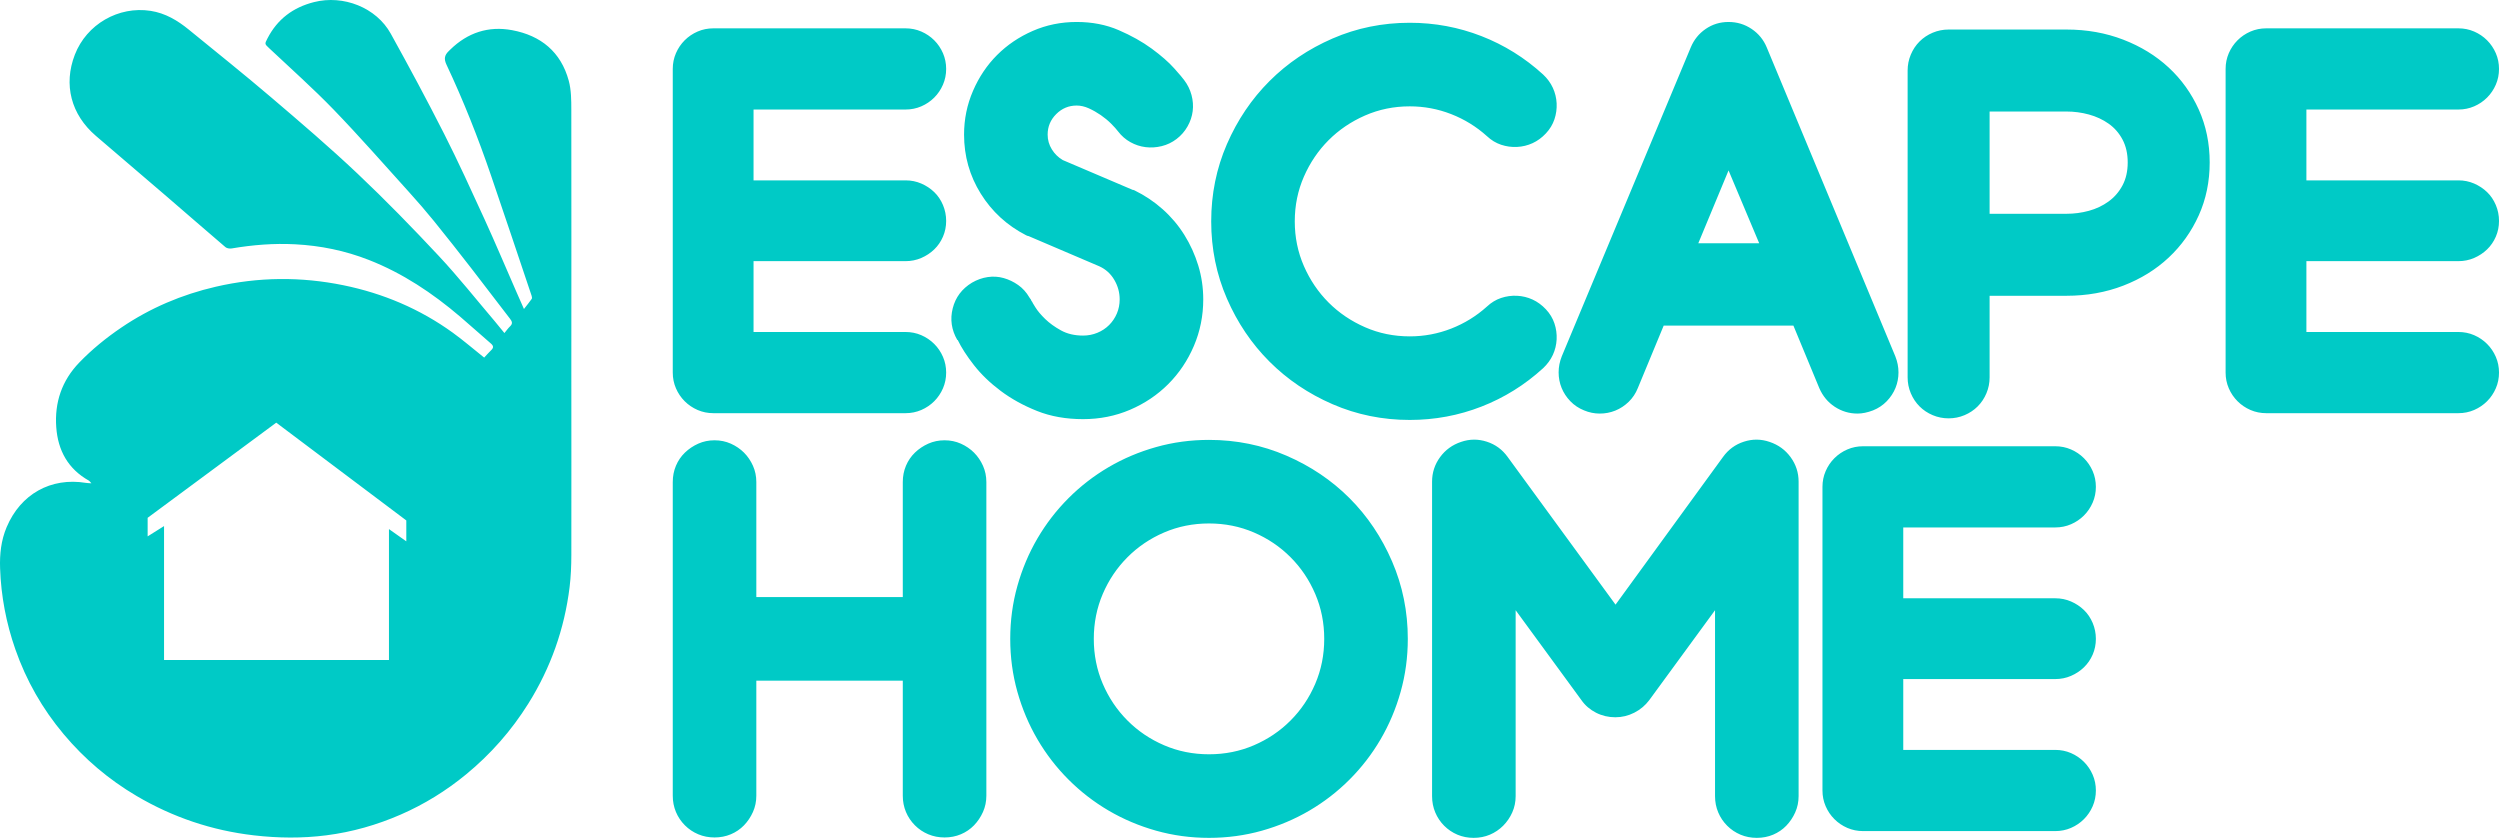 <svg width="732" height="246" viewBox="0 0 732 246" fill="none" xmlns="http://www.w3.org/2000/svg">
<path d="M220.637 76.464V97.207H265.151C266.782 97.207 268.315 97.519 269.752 98.138C271.19 98.763 272.45 99.616 273.541 100.703C274.628 101.788 275.482 103.052 276.103 104.489C276.725 105.927 277.034 107.459 277.034 109.091C277.034 110.722 276.725 112.258 276.103 113.695C275.482 115.133 274.628 116.393 273.541 117.481C272.45 118.569 271.19 119.422 269.752 120.046C268.315 120.665 266.782 120.978 265.151 120.978H208.868C207.237 120.978 205.704 120.665 204.267 120.046C202.829 119.422 201.566 118.569 200.478 117.481C199.391 116.393 198.537 115.133 197.916 113.695C197.294 112.258 196.985 110.722 196.985 109.091V20.184C196.985 18.554 197.294 17.02 197.916 15.58C198.537 14.146 199.391 12.882 200.478 11.794C201.566 10.707 202.829 9.854 204.267 9.232C205.704 8.61 207.237 8.298 208.868 8.298H265.151C266.782 8.298 268.315 8.61 269.752 9.232C271.19 9.854 272.45 10.707 273.541 11.794C274.628 12.882 275.482 14.146 276.103 15.58C276.725 17.02 277.034 18.554 277.034 20.184C277.034 21.816 276.725 23.351 276.103 24.786C275.482 26.226 274.628 27.488 273.541 28.575C272.45 29.662 271.19 30.515 269.752 31.138C268.315 31.759 266.782 32.069 265.151 32.069H220.637V52.811H265.151C266.782 52.811 268.315 53.121 269.752 53.743C271.19 54.365 272.45 55.201 273.541 56.247C274.628 57.297 275.482 58.561 276.103 60.036C276.725 61.511 277.034 63.064 277.034 64.696C277.034 66.327 276.725 67.863 276.103 69.3C275.482 70.737 274.628 71.978 273.541 73.028C272.45 74.078 271.19 74.911 269.752 75.533C268.315 76.155 266.782 76.464 265.151 76.464H220.637ZM332.151 55.724C335.182 57.202 337.939 59.044 340.426 61.26C342.91 63.472 345.027 65.977 346.774 68.774C348.524 71.57 349.879 74.564 350.852 77.748C351.824 80.932 352.31 84.235 352.31 87.651C352.31 92.469 351.396 97.013 349.571 101.285C347.746 105.556 345.241 109.285 342.057 112.472C338.87 115.656 335.142 118.16 330.87 119.986C326.595 121.81 322.014 122.724 317.12 122.724C312.149 122.724 307.66 121.929 303.66 120.336C299.66 118.742 296.106 116.784 293 114.453C289.89 112.122 287.29 109.617 285.191 106.936C283.094 104.255 281.5 101.788 280.416 99.538H280.297C278.588 96.585 278.142 93.499 278.958 90.274C279.774 87.049 281.657 84.545 284.609 82.757C286.084 81.904 287.62 81.36 289.211 81.126C290.804 80.892 292.358 80.99 293.873 81.418C295.388 81.846 296.806 82.523 298.127 83.457C299.446 84.389 300.534 85.595 301.39 87.07L301.621 87.419C301.778 87.576 301.873 87.729 301.913 87.885C301.951 88.041 302.049 88.195 302.205 88.351C302.205 88.429 302.535 88.993 303.195 90.04C303.854 91.09 304.805 92.215 306.049 93.421C307.293 94.624 308.825 95.732 310.654 96.741C312.476 97.75 314.633 98.257 317.12 98.257C318.595 98.257 319.992 97.985 321.314 97.441C322.636 96.897 323.778 96.139 324.753 95.168C325.722 94.196 326.48 93.071 327.023 91.787C327.567 90.506 327.839 89.129 327.839 87.651C327.839 85.632 327.316 83.729 326.265 81.942C325.219 80.154 323.761 78.835 321.898 77.979L301.156 69.123C300.999 69.123 300.765 69.048 300.456 68.892C294.862 66.017 290.437 61.956 287.172 56.713C283.909 51.47 282.278 45.702 282.278 39.412C282.278 34.906 283.152 30.634 284.902 26.594C286.648 22.554 288.997 19.059 291.95 16.107C294.903 13.154 298.376 10.805 302.379 9.056C306.379 7.308 310.671 6.435 315.255 6.435C319.761 6.435 323.859 7.23 327.55 8.824C331.237 10.415 334.462 12.223 337.221 14.241C339.977 16.263 342.173 18.186 343.804 20.008C345.435 21.836 346.407 22.981 346.716 23.447C347.726 24.769 348.446 26.226 348.874 27.817C349.299 29.411 349.415 30.981 349.221 32.535C349.027 34.09 348.524 35.586 347.708 37.023C346.893 38.46 345.823 39.684 344.504 40.693C343.182 41.702 341.724 42.403 340.134 42.79C338.54 43.181 336.967 43.276 335.414 43.082C333.861 42.889 332.386 42.403 330.986 41.624C329.589 40.849 328.383 39.8 327.373 38.478C326.908 37.859 326.228 37.101 325.334 36.207C324.441 35.314 323.431 34.478 322.306 33.7C321.178 32.925 320.012 32.265 318.809 31.719C317.603 31.178 316.421 30.903 315.255 30.903C312.924 30.903 310.923 31.739 309.254 33.41C307.582 35.082 306.749 37.081 306.749 39.412C306.749 40.965 307.157 42.403 307.972 43.722C308.788 45.043 309.855 46.093 311.177 46.868L331.686 55.608C331.839 55.608 331.937 55.628 331.978 55.666C332.015 55.706 332.073 55.724 332.151 55.724ZM435.391 89.748C436.631 88.585 438.013 87.749 439.527 87.243C441.043 86.74 442.594 86.526 444.189 86.604C445.78 86.682 447.295 87.049 448.733 87.709C450.17 88.371 451.47 89.323 452.636 90.563C453.802 91.807 454.635 93.186 455.141 94.702C455.648 96.215 455.859 97.771 455.784 99.361C455.706 100.952 455.336 102.468 454.677 103.908C454.014 105.343 453.063 106.644 451.823 107.809C446.464 112.703 440.442 116.452 433.76 119.055C427.079 121.658 420.086 122.959 412.786 122.959C404.783 122.959 397.249 121.423 390.18 118.354C383.113 115.286 376.954 111.13 371.711 105.886C366.467 100.642 362.311 94.488 359.242 87.419C356.174 80.351 354.641 72.815 354.641 64.815C354.641 56.812 356.174 49.278 359.242 42.207C362.311 35.141 366.467 28.984 371.711 23.74C376.954 18.496 383.112 14.341 390.18 11.272C397.249 8.203 404.784 6.667 412.786 6.667C420.086 6.667 427.079 7.969 433.76 10.572C440.442 13.175 446.463 16.923 451.823 21.817C453.063 22.982 454.014 24.284 454.677 25.722C455.336 27.159 455.706 28.674 455.784 30.265C455.859 31.859 455.648 33.411 455.141 34.924C454.635 36.44 453.802 37.819 452.636 39.063C451.47 40.307 450.169 41.258 448.733 41.918C447.295 42.577 445.78 42.947 444.189 43.022C442.594 43.103 441.043 42.89 439.527 42.383C438.013 41.88 436.631 41.044 435.391 39.879C432.285 37.082 428.787 34.924 424.904 33.411C421.019 31.896 416.979 31.139 412.786 31.139C408.124 31.139 403.757 32.032 399.679 33.82C395.598 35.607 392.046 38.013 389.014 41.044C385.987 44.072 383.577 47.627 381.79 51.705C380.003 55.783 379.109 60.153 379.109 64.815C379.109 69.474 380.003 73.845 381.79 77.923C383.577 82 385.986 85.555 389.014 88.586C392.046 91.614 395.598 94.023 399.679 95.808C403.757 97.598 408.124 98.489 412.786 98.489C416.979 98.489 421.019 97.731 424.904 96.216C428.788 94.702 432.285 92.544 435.391 89.748ZM555.876 109.033C555.876 110.623 555.584 112.139 555.003 113.579C554.419 115.014 553.563 116.315 552.438 117.481C551.31 118.646 549.97 119.54 548.417 120.162C546.786 120.784 545.271 121.094 543.874 121.094C541.465 121.094 539.252 120.434 537.23 119.112C535.211 117.79 533.696 115.966 532.686 113.637L525.112 95.341H487.126L479.551 113.637C478.929 115.19 478.039 116.53 476.873 117.658C475.707 118.783 474.406 119.639 472.969 120.22C471.532 120.801 470.016 121.094 468.425 121.094C466.831 121.094 465.296 120.784 463.821 120.162C462.268 119.54 460.926 118.646 459.801 117.481C458.676 116.315 457.82 115.014 457.238 113.579C456.653 112.139 456.364 110.623 456.364 109.033C456.364 107.439 456.674 105.869 457.296 104.316L495.051 13.891C495.982 11.638 497.44 9.833 499.421 8.474C501.401 7.115 503.632 6.435 506.119 6.435C508.606 6.435 510.856 7.115 512.878 8.474C514.897 9.833 516.375 11.638 517.306 13.891L554.943 104.316C555.564 105.869 555.876 107.439 555.876 109.033ZM506.12 49.899L497.264 71.221H515.092L506.12 49.899ZM621.709 11.621C626.837 13.599 631.266 16.321 634.993 19.777C638.724 23.233 641.654 27.331 643.794 32.069C645.929 36.809 646.996 41.974 646.996 47.568C646.996 53.161 645.929 58.327 643.794 63.064C641.654 67.805 638.725 71.919 634.993 75.417C631.265 78.913 626.837 81.65 621.709 83.631C616.584 85.612 611.028 86.604 605.048 86.604H582.557V110.491C582.557 112.122 582.248 113.675 581.626 115.15C581.005 116.625 580.148 117.909 579.063 118.996C577.972 120.084 576.692 120.937 575.217 121.559C573.741 122.181 572.189 122.493 570.556 122.493C568.923 122.493 567.37 122.181 565.895 121.559C564.417 120.937 563.136 120.084 562.048 118.996C560.961 117.909 560.108 116.625 559.485 115.15C558.864 113.675 558.553 112.122 558.553 110.491V20.65C558.553 19.019 558.864 17.466 559.485 15.988C560.107 14.513 560.961 13.232 562.048 12.144C563.136 11.057 564.417 10.203 565.895 9.579C567.371 8.96 568.923 8.648 570.556 8.648H605.047C611.028 8.648 616.584 9.639 621.709 11.621ZM622.993 47.568C622.993 45.003 622.487 42.773 621.477 40.867C620.468 38.964 619.106 37.41 617.4 36.207C615.69 35.001 613.767 34.108 611.629 33.526C609.492 32.942 607.3 32.653 605.047 32.653H582.556V62.598H605.047C607.3 62.598 609.492 62.306 611.629 61.725C613.767 61.141 615.69 60.23 617.4 58.986C619.106 57.745 620.468 56.172 621.477 54.266C622.487 52.366 622.993 50.13 622.993 47.568ZM675.313 76.464V97.207H719.824C721.455 97.207 722.988 97.519 724.428 98.138C725.863 98.763 727.126 99.616 728.214 100.703C729.301 101.788 730.154 103.052 730.777 104.489C731.398 105.927 731.711 107.459 731.711 109.091C731.711 110.722 731.398 112.258 730.777 113.695C730.155 115.133 729.301 116.393 728.214 117.481C727.126 118.569 725.862 119.422 724.428 120.046C722.988 120.665 721.454 120.978 719.824 120.978H663.542C661.911 120.978 660.378 120.665 658.94 120.046C657.502 119.422 656.239 118.569 655.154 117.481C654.064 116.393 653.211 115.133 652.59 113.695C651.968 112.258 651.658 110.722 651.658 109.091V20.184C651.658 18.554 651.968 17.02 652.59 15.58C653.211 14.146 654.065 12.882 655.154 11.794C656.239 10.707 657.503 9.854 658.94 9.232C660.378 8.61 661.911 8.298 663.542 8.298H719.824C721.455 8.298 722.988 8.61 724.428 9.232C725.863 9.854 727.126 10.707 728.214 11.794C729.301 12.882 730.154 14.146 730.777 15.58C731.398 17.02 731.711 18.554 731.711 20.184C731.711 21.816 731.398 23.351 730.777 24.786C730.155 26.226 729.301 27.488 728.214 28.575C727.126 29.662 725.862 30.515 724.428 31.138C722.988 31.759 721.454 32.069 719.824 32.069H675.313V52.811H719.824C721.455 52.811 722.988 53.121 724.428 53.743C725.863 54.365 727.126 55.201 728.214 56.247C729.301 57.297 730.154 58.561 730.777 60.036C731.398 61.511 731.711 63.064 731.711 64.696C731.711 66.327 731.398 67.863 730.777 69.3C730.155 70.737 729.301 71.978 728.214 73.028C727.126 74.078 725.862 74.911 724.428 75.533C722.988 76.155 721.454 76.464 719.824 76.464H675.313ZM276.569 128.917C278.278 128.917 279.872 129.249 281.347 129.906C282.822 130.568 284.103 131.442 285.194 132.529C286.278 133.617 287.155 134.901 287.814 136.373C288.473 137.851 288.806 139.444 288.806 141.151V232.973C288.806 234.681 288.473 236.272 287.814 237.749C287.155 239.225 286.278 240.525 285.194 241.653C284.103 242.778 282.822 243.652 281.347 244.274C279.872 244.895 278.278 245.208 276.569 245.208C274.86 245.208 273.266 244.895 271.791 244.274C270.316 243.652 269.014 242.778 267.889 241.653C266.762 240.525 265.888 239.224 265.266 237.749C264.644 236.271 264.335 234.681 264.335 232.973V199.298H221.452V232.973C221.452 234.681 221.123 236.272 220.463 237.749C219.801 239.225 218.928 240.525 217.843 241.653C216.753 242.778 215.471 243.652 213.996 244.274C212.518 244.895 210.928 245.208 209.219 245.208C207.509 245.208 205.916 244.895 204.441 244.274C202.966 243.652 201.664 242.778 200.539 241.653C199.411 240.525 198.537 239.224 197.916 237.749C197.294 236.271 196.985 234.681 196.985 232.973V141.151C196.985 139.444 197.294 137.851 197.916 136.373C198.537 134.901 199.411 133.617 200.539 132.529C201.664 131.442 202.966 130.568 204.441 129.906C205.916 129.249 207.509 128.917 209.219 128.917C210.928 128.917 212.518 129.249 213.996 129.906C215.471 130.568 216.753 131.442 217.843 132.529C218.928 133.617 219.801 134.901 220.463 136.373C221.123 137.851 221.452 139.444 221.452 141.151V174.827H264.335V141.151C264.335 139.444 264.644 137.851 265.266 136.373C265.888 134.901 266.762 133.617 267.889 132.529C269.014 131.442 270.316 130.568 271.791 129.906C273.266 129.249 274.86 128.917 276.569 128.917ZM353.999 128.801C361.993 128.801 369.539 130.334 376.639 133.403C383.74 136.471 389.911 140.627 395.15 145.871C400.387 151.114 404.538 157.289 407.604 164.398C410.672 171.507 412.205 179.061 412.205 187.061C412.205 192.423 411.506 197.588 410.108 202.56C408.712 207.532 406.751 212.174 404.228 216.484C401.707 220.796 398.68 224.717 395.15 228.252C391.619 231.786 387.7 234.817 383.389 237.343C379.083 239.867 374.448 241.828 369.482 243.229C364.516 244.625 359.356 245.326 354 245.326C348.643 245.326 343.484 244.626 338.518 243.229C333.549 241.829 328.916 239.868 324.606 237.343C320.3 234.818 316.381 231.786 312.85 228.252C309.318 224.718 306.293 220.796 303.771 216.484C301.249 212.174 299.288 207.532 297.891 202.56C296.494 197.588 295.797 192.423 295.797 187.061C295.797 181.702 296.494 176.537 297.891 171.565C299.288 166.593 301.249 161.951 303.771 157.639C306.293 153.329 309.318 149.408 312.85 145.87C316.381 142.336 320.3 139.307 324.606 136.78C328.916 134.258 333.549 132.294 338.518 130.897C343.483 129.498 348.642 128.801 353.999 128.801ZM387.733 187.061C387.733 182.387 386.857 177.999 385.104 173.908C383.354 169.815 380.942 166.229 377.868 163.151C374.797 160.071 371.217 157.656 367.13 155.901C363.046 154.148 358.667 153.269 353.999 153.269C349.328 153.269 344.952 154.148 340.866 155.901C336.782 157.656 333.201 160.071 330.13 163.151C327.055 166.229 324.643 169.815 322.89 173.908C321.14 178 320.264 182.387 320.264 187.061C320.264 191.738 321.14 196.123 322.89 200.217C324.643 204.31 327.055 207.897 330.13 210.974C333.201 214.055 336.782 216.469 340.866 218.221C344.952 219.977 349.328 220.854 353.999 220.854C358.667 220.854 363.046 219.977 367.13 218.221C371.217 216.469 374.797 214.055 377.868 210.974C380.942 207.897 383.354 204.31 385.104 200.217C386.857 196.123 387.733 191.738 387.733 187.061ZM518.122 129.382C520.687 130.239 522.744 131.734 524.3 133.868C525.854 136.006 526.632 138.394 526.632 141.035V233.088C526.632 234.797 526.299 236.391 525.639 237.866C524.98 239.341 524.104 240.642 523.019 241.77C521.929 242.895 520.648 243.768 519.173 244.393C517.697 245.012 516.104 245.325 514.395 245.325C512.686 245.325 511.092 245.012 509.617 244.393C508.142 243.768 506.841 242.895 505.716 241.77C504.588 240.642 503.715 239.34 503.093 237.866C502.471 236.39 502.161 234.797 502.161 233.088V178.671L482.896 205.008C481.728 206.561 480.27 207.784 478.517 208.678C476.764 209.572 474.916 210.017 472.97 210.017C470.946 210.017 469.06 209.572 467.31 208.678C465.557 207.784 464.134 206.561 463.047 205.008L443.781 178.671V233.088C443.781 234.797 443.452 236.391 442.795 237.866C442.139 239.341 441.248 240.642 440.129 241.77C439.007 242.895 437.711 243.768 436.241 244.393C434.772 245.012 433.187 245.325 431.486 245.325C429.786 245.325 428.201 245.012 426.732 244.393C425.261 243.768 423.969 242.895 422.847 241.77C421.725 240.642 420.858 239.34 420.239 237.866C419.62 236.39 419.31 234.797 419.31 233.088V141.035C419.31 138.394 420.085 136.006 421.641 133.868C423.195 131.734 425.253 130.239 427.816 129.382C430.303 128.529 432.808 128.509 435.333 129.325C437.858 130.14 439.897 131.636 441.45 133.81L473.03 177.04L504.491 133.81C506.045 131.636 508.084 130.14 510.608 129.325C513.13 128.509 515.636 128.529 518.122 129.382ZM557.274 198.83V219.573H601.785C603.416 219.573 604.952 219.885 606.389 220.504C607.827 221.129 609.088 221.983 610.176 223.069C611.262 224.154 612.116 225.418 612.74 226.855C613.359 228.293 613.672 229.825 613.672 231.457C613.672 233.088 613.359 234.624 612.74 236.061C612.116 237.499 611.261 238.759 610.176 239.846C609.088 240.934 607.827 241.787 606.389 242.411C604.952 243.03 603.416 243.343 601.785 243.343H545.505C543.874 243.343 542.338 243.03 540.901 242.411C539.463 241.787 538.203 240.933 537.115 239.846C536.025 238.759 535.172 237.498 534.552 236.061C533.928 234.623 533.618 233.087 533.618 231.457V142.551C533.618 140.919 533.928 139.387 534.552 137.946C535.171 136.512 536.025 135.248 537.115 134.16C538.203 133.073 539.464 132.22 540.901 131.598C542.338 130.976 543.875 130.663 545.505 130.663H601.784C603.415 130.663 604.951 130.976 606.388 131.598C607.826 132.22 609.087 133.073 610.175 134.16C611.261 135.248 612.115 136.512 612.739 137.946C613.358 139.387 613.671 140.919 613.671 142.551C613.671 144.182 613.358 145.718 612.739 147.152C612.115 148.592 611.26 149.853 610.175 150.941C609.087 152.028 607.826 152.881 606.388 153.503C604.951 154.125 603.415 154.435 601.784 154.435H557.273V175.178H601.784C603.415 175.178 604.951 175.488 606.388 176.109C607.826 176.731 609.087 177.567 610.175 178.614C611.261 179.664 612.115 180.928 612.739 182.403C613.358 183.878 613.671 185.432 613.671 187.062C613.671 188.693 613.358 190.229 612.739 191.666C612.115 193.104 611.26 194.344 610.175 195.394C609.087 196.445 607.826 197.277 606.388 197.899C604.951 198.521 603.415 198.831 601.784 198.831H557.274V198.83ZM0.026 166.421C0.308 174.539 1.811 182.432 4.482 190.085C7.679 199.247 12.408 207.544 18.662 214.991C24.751 222.239 31.86 228.271 39.993 233.058C50.616 239.312 62.068 243.17 74.339 244.59C81.429 245.409 88.492 245.49 95.579 244.58C103.129 243.609 110.362 241.546 117.325 238.51C124.258 235.487 130.641 231.534 136.474 226.74C143.664 220.831 149.742 213.926 154.688 206.022C161.245 195.541 165.27 184.165 166.778 171.913C167.161 168.794 167.284 165.626 167.29 162.481C167.327 144.368 167.284 126.254 167.287 108.138C167.287 82.836 167.327 57.534 167.282 32.228C167.277 29.354 167.272 26.36 166.528 23.624C164.241 15.205 158.365 10.401 149.949 8.835C143.009 7.544 136.916 9.561 131.839 14.52C131.688 14.666 131.539 14.815 131.39 14.958C130.182 16.131 129.91 17.198 130.74 18.953C135.713 29.513 140 40.362 143.778 51.405C147.785 63.112 151.704 74.849 155.649 86.576C155.747 86.868 155.833 87.305 155.689 87.512C155.028 88.465 154.284 89.358 153.414 90.475C152.564 88.551 151.82 86.879 151.089 85.201C148.027 78.206 145.059 71.167 141.884 64.221C138.043 55.826 134.215 47.418 130.041 39.186C125.033 29.308 119.779 19.548 114.415 9.859C110.176 2.198 100.537 -1.575 91.925 0.619C85.801 2.175 81.209 5.617 78.304 11.266C77.461 12.906 77.471 12.847 78.848 14.146C85.166 20.103 91.678 25.873 97.702 32.11C105.281 39.958 112.476 48.177 119.794 56.275C122.291 59.037 124.732 61.854 127.077 64.744C130.798 69.334 134.447 73.984 138.071 78.652C141.848 83.517 145.543 88.448 149.321 93.312C149.956 94.134 150.194 94.75 149.351 95.552C148.779 96.094 148.323 96.76 147.692 97.516C146.716 96.321 145.816 95.183 144.88 94.081C139.44 87.686 134.22 81.086 128.492 74.957C120.785 66.708 112.897 58.6 104.693 50.848C96.522 43.123 87.955 35.805 79.393 28.506C71.472 21.755 63.341 15.251 55.276 8.671C51.988 5.988 48.421 3.849 44.111 3.181C34.704 1.721 25.358 7.103 21.911 16.023C18.524 24.782 20.799 33.555 28.077 39.784C34.967 45.683 41.872 51.564 48.749 57.478C54.512 62.431 60.232 67.435 66.014 72.365C66.435 72.723 67.26 72.842 67.84 72.743C73.993 71.702 80.172 71.2 86.411 71.528C93.849 71.916 101.044 73.387 107.992 76.108C117.926 80.001 126.646 85.832 134.717 92.707C137.753 95.292 140.701 97.983 143.727 100.578C144.527 101.264 144.575 101.799 143.831 102.517C143.082 103.243 142.396 104.033 141.765 104.706C138.653 102.227 135.705 99.675 132.558 97.4C122.924 90.44 112.178 85.903 100.572 83.525C88.106 80.972 75.605 81.081 63.19 83.951C53.243 86.251 43.975 90.172 35.499 95.93C31.068 98.938 26.937 102.295 23.22 106.144C18.108 111.437 15.942 117.846 16.473 125.121C16.971 131.923 19.934 137.315 26.034 140.734C26.221 140.84 26.342 141.055 26.765 141.511C25.999 141.456 25.573 141.456 25.157 141.388C14.887 139.701 6.033 144.676 1.952 154.338C0.308 158.227 -0.118 162.26 0.026 166.421ZM48.033 154.035L43.229 157.052V151.614L80.885 123.754L118.967 152.385V158.502L113.888 154.917V193.251H48.033V154.035Z" fill="#00CAC6"/>
</svg>
